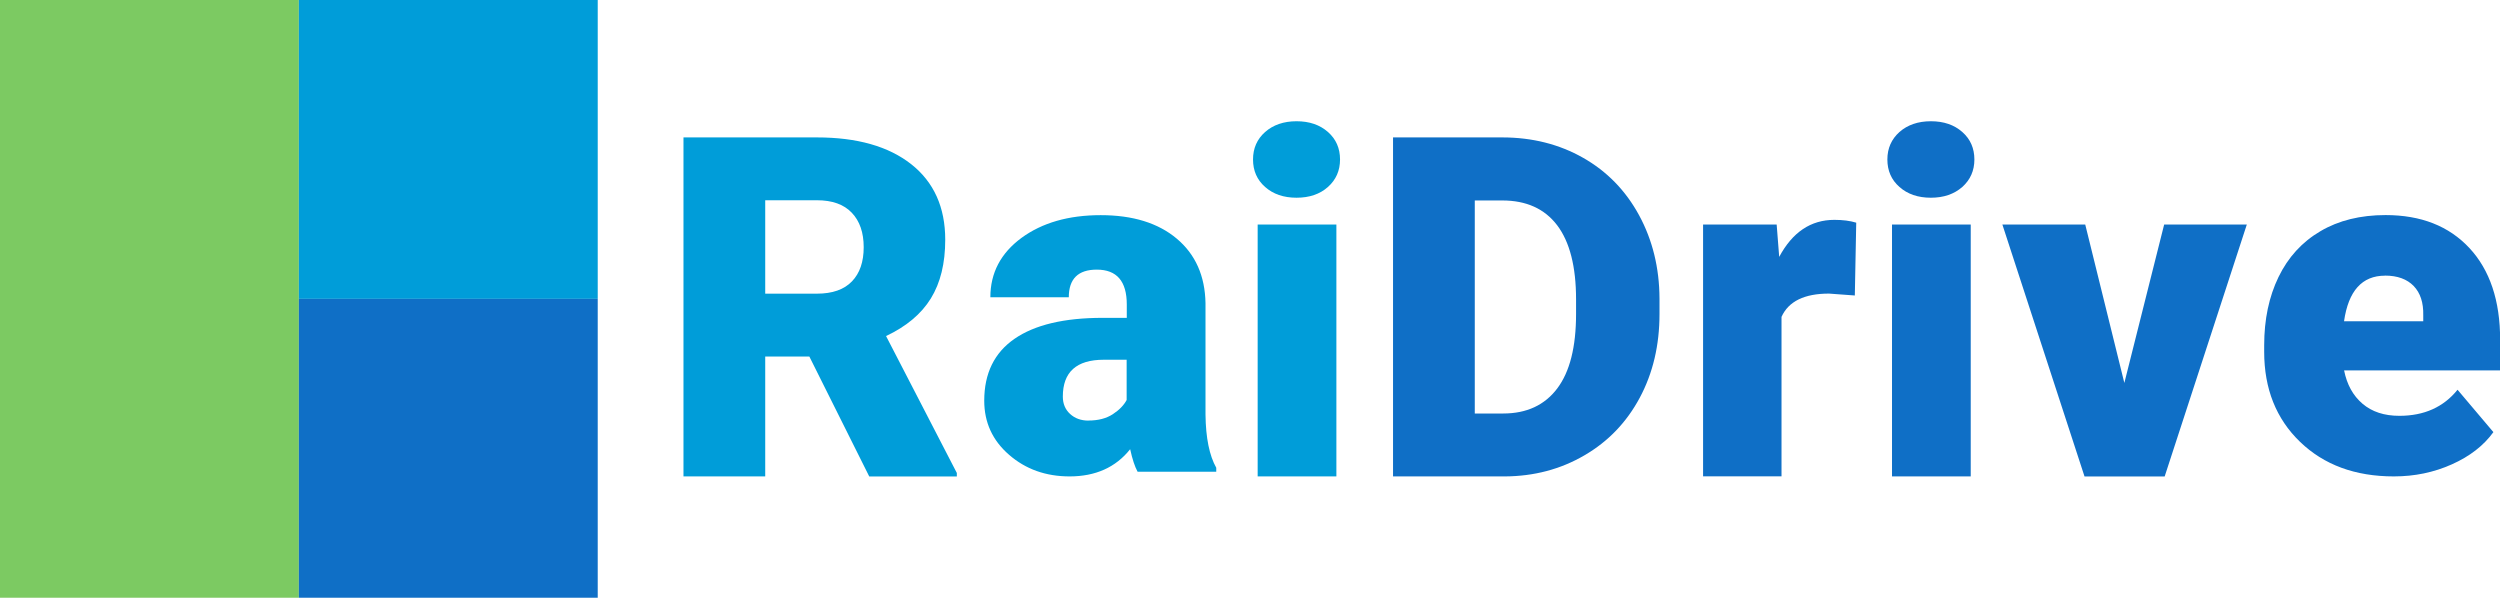 <?xml version="1.0" encoding="UTF-8"?><svg id="_레이어_2" xmlns="http://www.w3.org/2000/svg" viewBox="0 0 355.68 85.04"><defs><style>.cls-1{fill:#009dd9;}.cls-2{fill:#7cca62;}.cls-3{fill:#0f6fc6;}</style></defs><g id="_가로"><rect class="cls-2" width="42.52" height="85.04"/><rect class="cls-1" x="42.52" width="42.52" height="42.52"/><rect class="cls-3" x="42.52" y="42.52" width="42.52" height="42.52"/><path class="cls-1" d="m115.16,50.72h-6.29v17.06h-11.63V19.55h18.98c5.72,0,10.19,1.27,13.42,3.81,3.22,2.54,4.84,6.12,4.84,10.75,0,3.35-.68,6.13-2.04,8.34s-3.48,3.99-6.38,5.36l10.07,19.48v.5h-12.46l-8.52-17.06Zm-6.29-8.94h7.35c2.21,0,3.87-.58,4.99-1.75,1.12-1.16,1.67-2.78,1.67-4.86s-.56-3.71-1.69-4.9-2.78-1.78-4.97-1.78h-7.35v13.28h0Z"/><path class="cls-1" d="m161.85,67.12c-.4-.73-.75-1.8-1.06-3.21-2.05,2.58-4.93,3.87-8.61,3.87-3.38,0-6.25-1.02-8.61-3.07-2.36-2.04-3.54-4.61-3.54-7.7,0-3.89,1.44-6.83,4.31-8.81s7.04-2.98,12.52-2.98h3.45v-1.9c0-3.31-1.42-4.96-4.27-4.96-2.65,0-3.98,1.31-3.98,3.93h-11.16c0-3.46,1.48-6.27,4.42-8.44,2.95-2.16,6.71-3.24,11.28-3.24s8.18,1.12,10.83,3.35c2.65,2.23,4.01,5.29,4.08,9.17v15.87c.04,3.29.55,5.81,1.53,7.55v.56h-11.17Zm-6.99-7.29c1.39,0,2.54-.3,3.46-.9s1.57-1.27,1.97-2.02v-5.73h-3.25c-3.89,0-5.83,1.75-5.83,5.24,0,1.01.34,1.84,1.03,2.47.68.63,1.56.95,2.62.95Z"/><path class="cls-1" d="m178.27,22.69c0-1.59.57-2.89,1.72-3.91,1.15-1.01,2.64-1.53,4.47-1.53s3.32.51,4.47,1.53c1.15,1.01,1.72,2.32,1.72,3.91s-.58,2.89-1.72,3.91-2.64,1.53-4.47,1.53-3.32-.51-4.47-1.53c-1.15-1.01-1.72-2.32-1.72-3.91Zm11.86,45.09h-11.2V31.94h11.2v35.85Z"/><path class="cls-3" d="m198.19,67.78V19.55h15.54c4.26,0,8.1.97,11.5,2.9,3.4,1.93,6.06,4.66,7.97,8.18s2.88,7.47,2.9,11.84v2.22c0,4.42-.93,8.38-2.8,11.88s-4.49,6.24-7.88,8.21c-3.39,1.98-7.17,2.98-11.35,3h-15.87Zm11.63-39.26v30.31h4.04c3.34,0,5.9-1.19,7.69-3.56,1.79-2.37,2.68-5.9,2.68-10.59v-2.09c0-4.66-.9-8.17-2.68-10.53-1.79-2.36-4.4-3.54-7.82-3.54h-3.91Z"/><path class="cls-3" d="m263.9,42.04l-3.68-.27c-3.51,0-5.76,1.1-6.76,3.31v22.69h-11.16V31.94h10.47l.36,4.61c1.88-3.51,4.49-5.27,7.85-5.27,1.19,0,2.23.13,3.11.4l-.2,10.37Z"/><path class="cls-3" d="m268.52,22.69c0-1.59.58-2.89,1.72-3.91,1.15-1.01,2.64-1.53,4.47-1.53s3.32.51,4.47,1.53c1.15,1.01,1.72,2.32,1.72,3.91s-.58,2.89-1.72,3.91c-1.15,1.01-2.64,1.53-4.47,1.53s-3.32-.51-4.47-1.53c-1.15-1.01-1.72-2.32-1.72-3.91Zm11.86,45.09h-11.2V31.94h11.2v35.85h0Z"/><path class="cls-3" d="m302.23,54.5l5.67-22.56h11.76l-11.69,35.85h-11.4l-11.69-35.85h11.79l5.57,22.56Z"/><path class="cls-3" d="m340.58,67.78c-5.5,0-9.95-1.64-13.35-4.92-3.4-3.28-5.1-7.55-5.1-12.81v-.93c0-3.67.68-6.9,2.04-9.71,1.36-2.8,3.34-4.98,5.95-6.51,2.6-1.54,5.7-2.3,9.28-2.3,5.04,0,9.01,1.56,11.93,4.69,2.91,3.13,4.37,7.48,4.37,13.07v4.34h-22.2c.4,2.01,1.27,3.59,2.62,4.74s3.09,1.72,5.24,1.72c3.53,0,6.29-1.24,8.28-3.71l5.1,6.03c-1.39,1.92-3.36,3.45-5.92,4.59-2.55,1.14-5.29,1.71-8.23,1.71Zm-1.26-28.56c-3.27,0-5.21,2.17-5.83,6.49h11.27v-.86c.04-1.79-.41-3.17-1.36-4.16-.95-.98-2.31-1.48-4.08-1.48Z"/></g></svg>